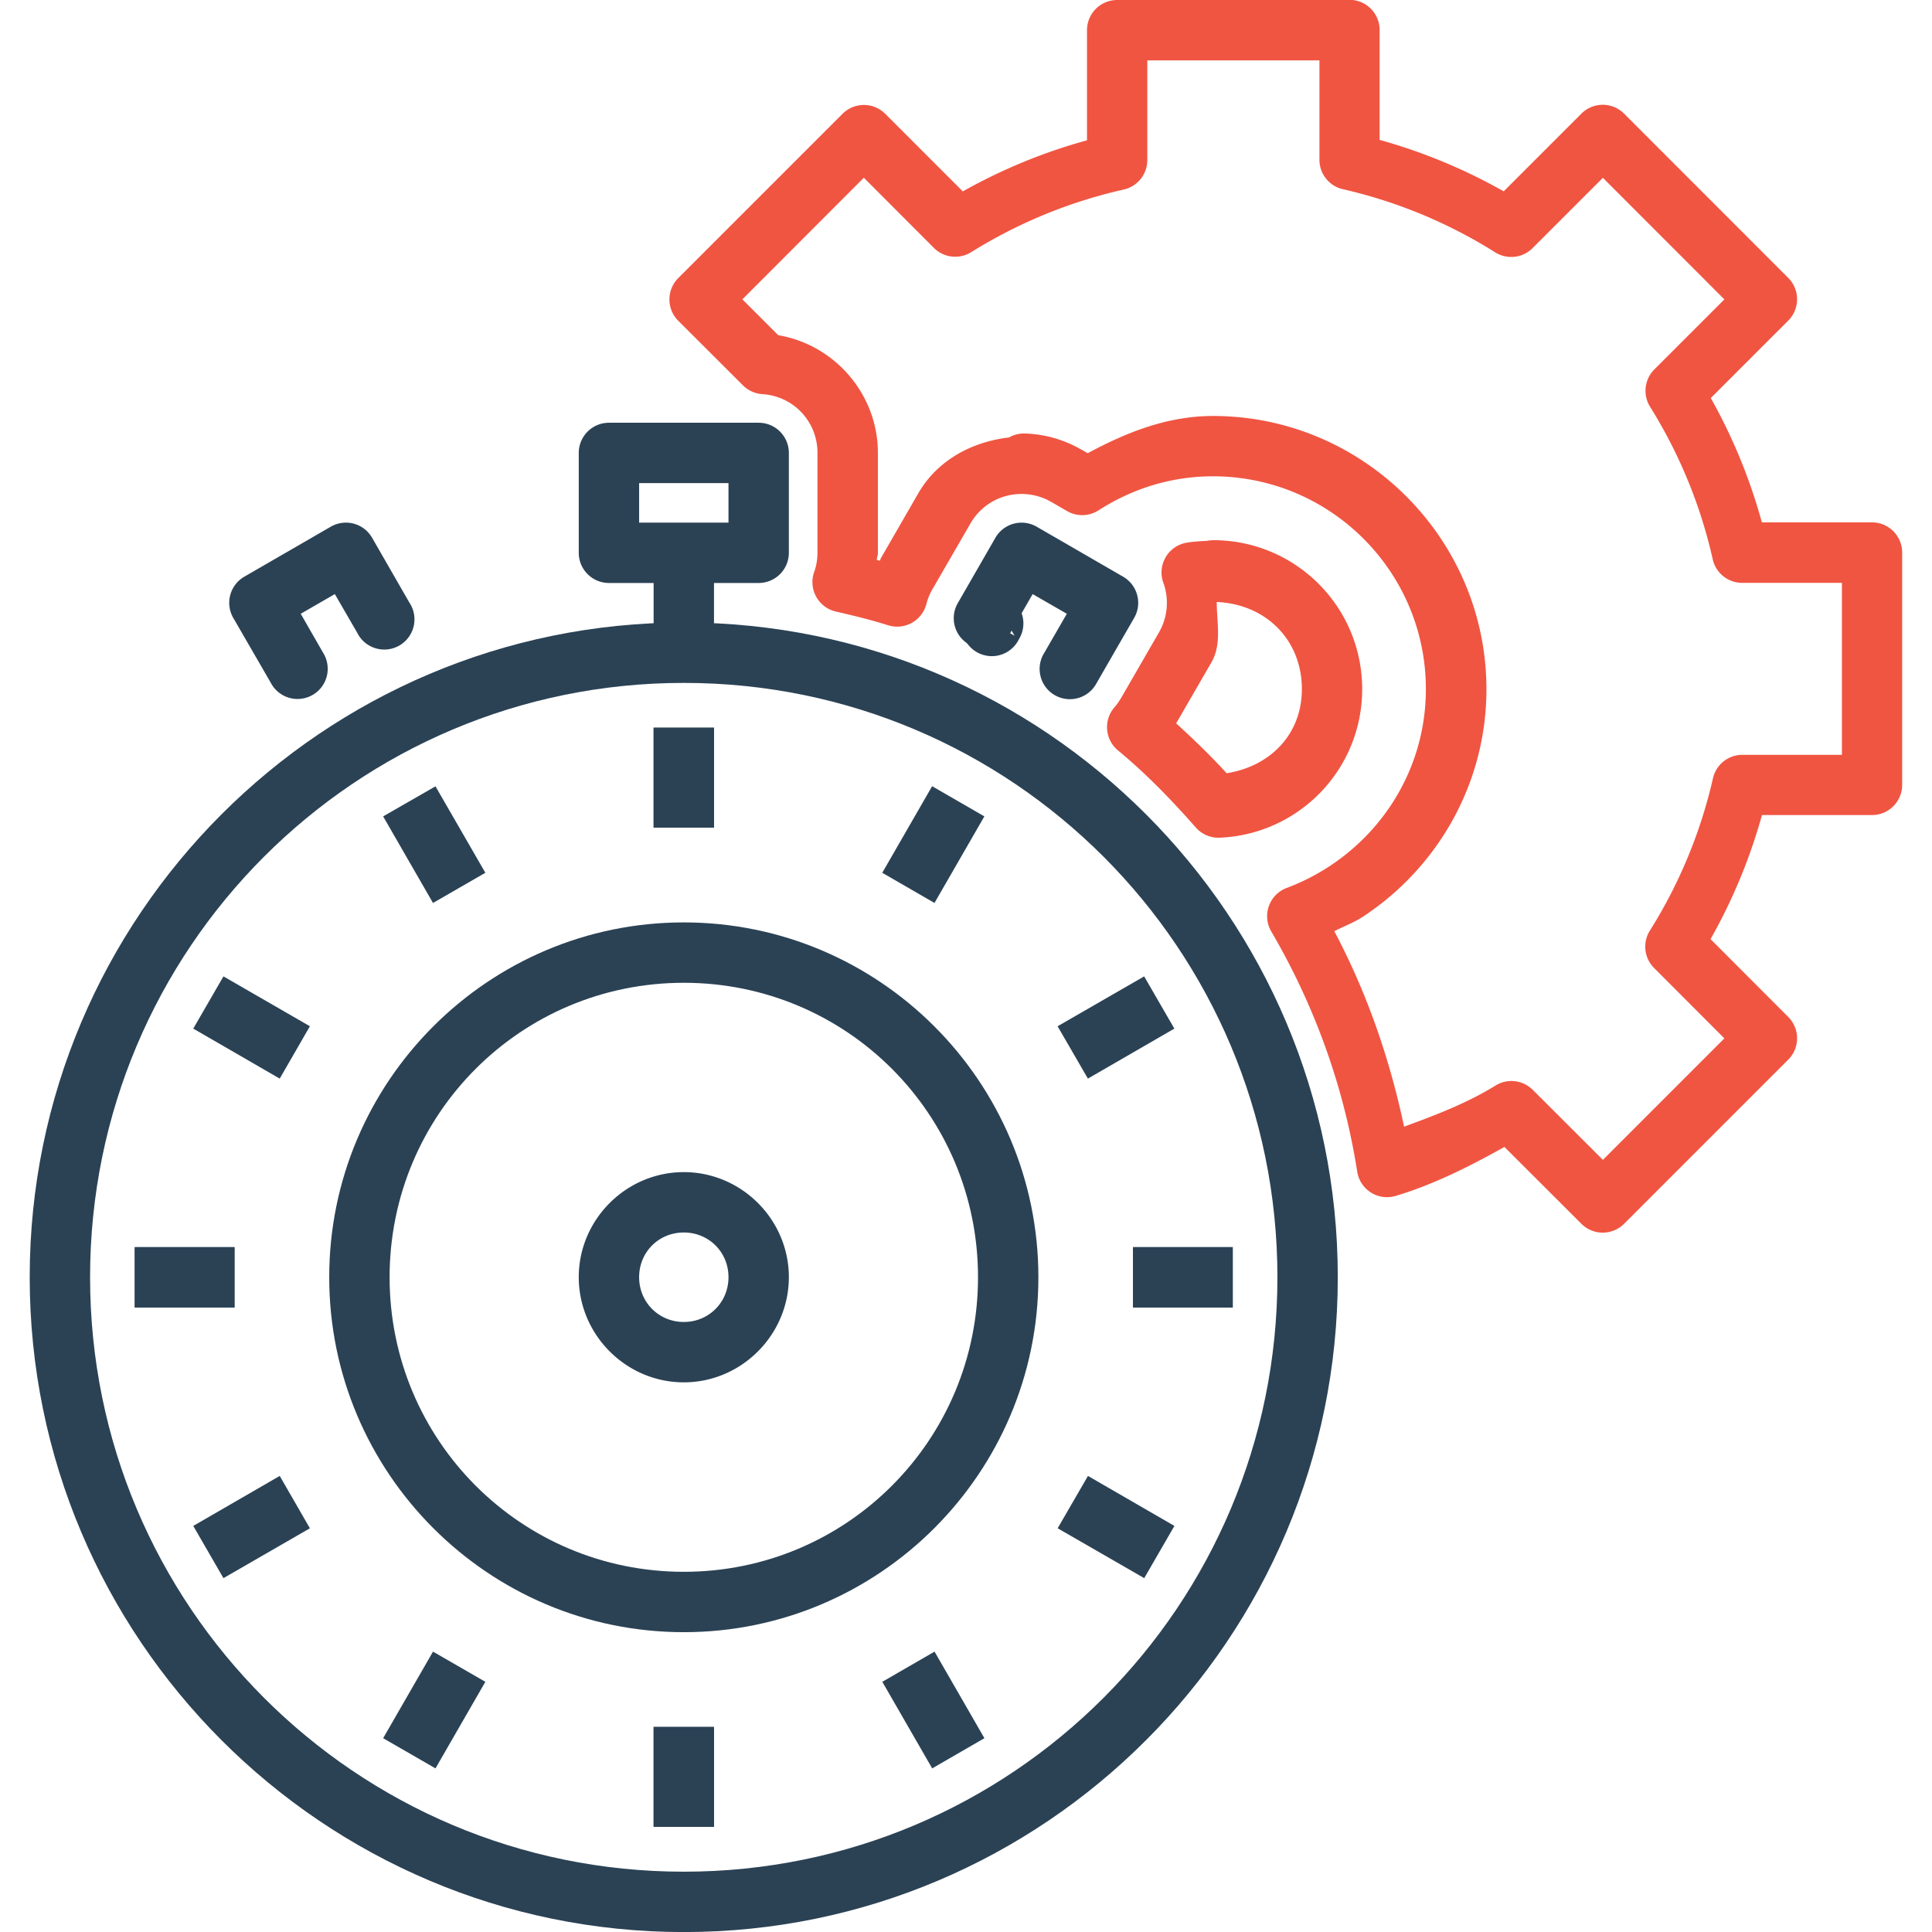 <?xml version="1.0" encoding="UTF-8"?> <svg xmlns="http://www.w3.org/2000/svg" width="32" height="32" viewBox="0 0 32 32"> <g transform="translate(1010 -46.357)"> <path fill="#f05542" style="line-height:normal;text-indent:0;text-align:start;text-decoration-line:none;text-decoration-style:solid;text-decoration-color:#000;text-transform:none;block-progression:tb;isolation:auto;mix-blend-mode:normal" d="m -991.496,46.357 a 0.5,0.5 0 0 0 -0.5,0.5 l 0,1.824 c -0.719,0.197 -1.407,0.481 -2.057,0.846 l -1.285,-1.285 a 0.5,0.5 0 0 0 -0.707,0 l -2.721,2.721 a 0.5,0.5 0 0 0 0,0.707 l 1.072,1.07 a 0.5,0.5 0 0 0 0.32,0.145 c 0.518,0.033 0.914,0.455 0.914,0.975 l 0,1.654 c -8.2e-4,0.108 -0.018,0.216 -0.055,0.318 a 0.5,0.5 0 0 0 0.359,0.654 c 0.3,0.069 0.59,0.14 0.865,0.227 a 0.5,0.5 0 0 0 0.635,-0.352 c 0.023,-0.089 0.058,-0.174 0.105,-0.254 a 0.5,0.5 0 0 0 0.004,-0.006 l 0.621,-1.074 c 0.179,-0.31 0.509,-0.497 0.867,-0.488 a 0.5,0.5 0 0 0 0.008,0 c 0.16,0.005 0.318,0.048 0.457,0.129 a 0.5,0.5 0 0 0 0.002,0 l 0.266,0.154 a 0.5,0.5 0 0 0 0.521,-0.012 c 0.552,-0.355 1.197,-0.564 1.895,-0.564 1.946,0 3.527,1.58 3.527,3.525 10e-6,1.229 -0.635,2.301 -1.594,2.932 -0.221,0.145 -0.46,0.267 -0.711,0.361 a 0.5,0.5 0 0 0 -0.256,0.721 c 0.706,1.206 1.2,2.549 1.424,3.98 a 0.5,0.5 0 0 0 0.637,0.4 c 0.633,-0.19 1.224,-0.489 1.801,-0.811 l 1.275,1.273 a 0.5,0.5 0 0 0 0.707,0 l 2.719,-2.719 a 0.5,0.5 0 0 0 0,-0.707 l -1.287,-1.289 c 0.367,-0.649 0.652,-1.336 0.852,-2.055 l 1.822,0 a 0.5,0.5 0 0 0 0.5,-0.5 l 0,-3.848 a 0.5,0.5 0 0 0 -0.5,-0.5 l -1.824,0 c -0.197,-0.719 -0.48,-1.408 -0.846,-2.059 l 1.283,-1.283 a 0.5,0.5 0 0 0 0,-0.707 l -2.719,-2.721 a 0.5,0.5 0 0 0 -0.707,0 l -1.287,1.287 c -0.649,-0.367 -1.336,-0.652 -2.055,-0.852 l 0,-1.82 a 0.5,0.5 0 0 0 -0.5,-0.5 l -3.85,0 z m 0.5,1 2.85,0 0,1.648 a 0.5,0.5 0 0 0 0.389,0.486 c 0.894,0.204 1.745,0.557 2.521,1.045 a 0.5,0.5 0 0 0 0.619,-0.068 l 1.166,-1.166 2.012,2.014 -1.16,1.16 a 0.5,0.5 0 0 0 -0.07,0.619 c 0.485,0.778 0.836,1.631 1.037,2.525 a 0.5,0.5 0 0 0 0.488,0.391 l 1.652,0 0,2.848 -1.648,0 a 0.5,0.5 0 0 0 -0.488,0.389 c -0.204,0.894 -0.557,1.747 -1.045,2.523 a 0.5,0.5 0 0 0 0.07,0.619 l 1.164,1.166 -2.012,2.012 -1.162,-1.16 a 0.5,0.5 0 0 0 -0.615,-0.072 c -0.473,0.293 -0.994,0.491 -1.516,0.682 -0.242,-1.145 -0.623,-2.233 -1.156,-3.238 0.159,-0.08 0.327,-0.143 0.475,-0.24 1.227,-0.806 2.045,-2.193 2.045,-3.768 10e-6,-2.49 -2.038,-4.525 -4.527,-4.525 -0.767,0 -1.447,0.278 -2.078,0.617 l -0.104,-0.061 -0.002,0 c -0.286,-0.165 -0.611,-0.258 -0.941,-0.266 a 0.5,0.5 0 0 0 -0.256,0.066 c -0.616,0.071 -1.187,0.378 -1.502,0.924 l -0.617,1.07 c -3.1e-4,5.21e-4 3e-4,0.001 0,0.002 l -0.002,0.002 c -0.008,0.013 -0.01,0.029 -0.018,0.043 -0.017,-0.004 -0.034,-0.009 -0.051,-0.014 0.002,-0.039 0.019,-0.075 0.019,-0.113 a 0.5,0.5 0 0 0 0,-0.004 l 0,-1.654 c -6.8e-4,-1.037 -0.815,-1.906 -1.85,-1.973 l 0.322,0.146 -0.717,-0.717 2.012,-2.014 1.16,1.162 a 0.5,0.5 0 0 0 0.619,0.07 c 0.778,-0.485 1.633,-0.836 2.527,-1.037 a 0.5,0.5 0 0 0 0.389,-0.488 l 0,-1.652 z" color="#000" font-family="sans-serif" font-weight="400" overflow="visible"></path> <path fill="#2b4255" style="line-height:normal;text-indent:0;text-align:start;text-decoration-line:none;text-decoration-style:solid;text-decoration-color:#000;text-transform:none;block-progression:tb;isolation:auto;mix-blend-mode:normal" d="M-993.561 56.182a.5.5 0 0 0-.418.244l-.004.008-.023.039a.5.5 0 0 0-.01.023.5.5 0 0 0 .441.729l.002 0a.5.5 0 0 0 .445-.271c.003-.006.007-.014.012-.021.002-.003.002-.005.004-.008a.5.5 0 0 0-.449-.742zm-.014.043l.379.662-.752-.434.373-.229zM-998.674 65.771c-.955-0-1.74.785-1.74 1.74 0 .955.785 1.742 1.74 1.742.955 0 1.74-.787 1.74-1.742 0-.955-.785-1.74-1.74-1.74zm0 1c.414 0 .74.325.74.74 0 .416-.326.742-.74.742-.414 0-.74-.327-.74-.742 0-.416.326-.74.74-.74z" color="#000" font-family="sans-serif" font-weight="400" overflow="visible"></path> <path fill="#2b4255" style="line-height:normal;text-indent:0;text-align:start;text-decoration-line:none;text-decoration-style:solid;text-decoration-color:#000;text-transform:none;block-progression:tb;isolation:auto;mix-blend-mode:normal" d="m -998.674,56.668 c -5.977,1.8e-5 -10.834,4.861 -10.834,10.844 0,5.983 4.857,10.846 10.834,10.846 5.977,-10e-7 10.832,-4.863 10.832,-10.846 0,-5.983 -4.855,-10.844 -10.832,-10.844 z m 0,1 c 5.436,10e-7 9.832,4.401 9.832,9.844 0,5.443 -4.396,9.846 -9.832,9.846 -5.436,-1.7e-5 -9.834,-4.403 -9.834,-9.846 0,-5.443 4.398,-9.844 9.834,-9.844 z" color="#000" font-family="sans-serif" font-weight="400" overflow="visible"></path> <path fill="#2b4255" style="line-height:normal;text-indent:0;text-align:start;text-decoration-line:none;text-decoration-style:solid;text-decoration-color:#000;text-transform:none;block-progression:tb;isolation:auto;mix-blend-mode:normal" d="m -998.674,61.635 c -3.238,-1.2e-5 -5.873,2.636 -5.873,5.877 0,3.241 2.635,5.879 5.873,5.879 3.238,0 5.873,-2.638 5.873,-5.879 0,-3.241 -2.635,-5.877 -5.873,-5.877 z m 0,1 c 2.697,0 4.873,2.176 4.873,4.877 0,2.701 -2.176,4.879 -4.873,4.879 -2.697,1e-5 -4.873,-2.178 -4.873,-4.879 0,-2.701 2.176,-4.877 4.873,-4.877 z" color="#000" font-family="sans-serif" font-weight="400" overflow="visible"></path> <path fill="#2b4255" fill-rule="evenodd" style="line-height:normal;text-indent:0;text-align:start;text-decoration-line:none;text-decoration-style:solid;text-decoration-color:#000;text-transform:none;block-progression:tb;isolation:auto;mix-blend-mode:normal" d="M-1007.768 67.014l0 1 1.652 0 0-1-1.652 0zM-991.234 67.014l0 1 1.652 0 0-1-1.652 0zM-999.174 58.41l0 1.654 1 0 0-1.654-1 0z" color="#000" font-family="sans-serif" font-weight="400" overflow="visible"></path> <path fill="#2b4255" fill-rule="evenodd" style="line-height:normal;text-indent:0;text-align:start;text-decoration-line:none;text-decoration-style:solid;text-decoration-color:#000;text-transform:none;block-progression:tb;isolation:auto;mix-blend-mode:normal" d="M-1007.768 67.014l0 1 1.652 0 0-1-1.652 0zM-991.234 67.014l0 1 1.652 0 0-1-1.652 0zM-999.174 58.41l0 1.654 1 0 0-1.654-1 0zM-1002.787 59.381l-.867.498.826 1.434.867-.5-.826-1.432zM-991.049 62.529l-1.434.826.502.867 1.432-.828-.5-.865zM-1005.367 70.803l-1.432.828.5.865 1.432-.826-.5-.867zM-1006.299 62.529l-.5.865 1.432.828.5-.867-1.432-.826zM-994.561 59.379l-.826 1.434.865.5.826-1.434-.865-.5zM-1002.828 73.713l-.826 1.434.867.5.826-1.434-.867-.5zM-999.174 55.1l0 1.656 1 0 0-1.656-1 0z" color="#000" font-family="sans-serif" font-weight="400" overflow="visible"></path> <path fill="#2b4255" style="line-height:normal;text-indent:0;text-align:start;text-decoration-line:none;text-decoration-style:solid;text-decoration-color:#000;text-transform:none;block-progression:tb;isolation:auto;mix-blend-mode:normal" d="M-999.914 53.359a.5.5 0 0 0-.5.5l0 1.654a.5.5 0 0 0 .5.5l2.48 0a.5.5 0 0 0 .5-.5l0-1.654a.5.5 0 0 0-.5-.5l-2.48 0zm.5 1l1.48 0 0 .654-1.48 0 0-.654zM-1004.295 55.014a.5.5 0 0 0-.225.066l-1.432.828a.5.5 0 0 0-.184.684l.621 1.074a.5.5 0 1 0 .865-.5l-.369-.643.565-.326.371.641a.5.5 0 1 0 .865-.498l-.619-1.076a.5.5 0 0 0-.459-.25zM-993.068 55.014a.5.5 0 0 0-.445.25l-.619 1.076a.5.5 0 1 0 .867.498l.369-.641.566.326-.371.643a.501.501 0 1 0 .867.5l.619-1.074a.5.5 0 0 0-.184-.684l-1.432-.828a.5.5 0 0 0-.238-.066z" color="#000" font-family="sans-serif" font-weight="400" overflow="visible"></path> <path fill="#f05542" style="line-height:normal;text-indent:0;text-align:start;text-decoration-line:none;text-decoration-style:solid;text-decoration-color:#000;text-transform:none;block-progression:tb;isolation:auto;mix-blend-mode:normal" d="m -989.906,55.305 a 0.5,0.5 0 0 0 -0.092,0.008 0.5,0.5 0 0 0 -0.008,0.002 c -0.12,0.006 -0.239,0.013 -0.342,0.031 a 0.5,0.5 0 0 0 -0.383,0.664 c 0.098,0.271 0.071,0.571 -0.072,0.82 l -0.619,1.072 a 0.5,0.5 0 0 0 -0.004,0.006 c -0.033,0.058 -0.071,0.114 -0.115,0.164 a 0.5,0.5 0 0 0 0.057,0.713 c 0.46,0.38 0.883,0.815 1.289,1.277 a 0.5,0.5 0 0 0 0.396,0.17 c 1.314,-0.055 2.361,-1.132 2.361,-2.461 0,-1.365 -1.104,-2.467 -2.469,-2.467 z m 0.059,1.023 c 0.808,0.034 1.41,0.623 1.41,1.443 0,0.757 -0.533,1.281 -1.246,1.393 -0.262,-0.287 -0.544,-0.56 -0.836,-0.826 l 0.584,-1.01 c 0.175,-0.304 0.088,-0.657 0.088,-1 z" color="#000" font-family="sans-serif" font-weight="400" overflow="visible"></path> <path fill="#2b4255" fill-rule="evenodd" style="line-height:normal;text-indent:0;text-align:start;text-decoration-line:none;text-decoration-style:solid;text-decoration-color:#000;text-transform:none;block-progression:tb;isolation:auto;mix-blend-mode:normal" d="m -999.174,74.961 0,1.654 1,0 0,-1.654 -1,0 z" color="#000" font-family="sans-serif" font-weight="400" overflow="visible"></path> <path fill="#2b4255" fill-rule="evenodd" style="line-height:normal;text-indent:0;text-align:start;text-decoration-line:none;text-decoration-style:solid;text-decoration-color:#000;text-transform:none;block-progression:tb;isolation:auto;mix-blend-mode:normal" d="M-999.174 74.961l0 1.654 1 0 0-1.654-1 0zM-994.521 73.713l-.865.5.826 1.434.865-.5-.826-1.434zM-991.98 70.803l-.502.867 1.434.826.5-.865-1.432-.828z" color="#000" font-family="sans-serif" font-weight="400" overflow="visible"></path> </g> </svg> 